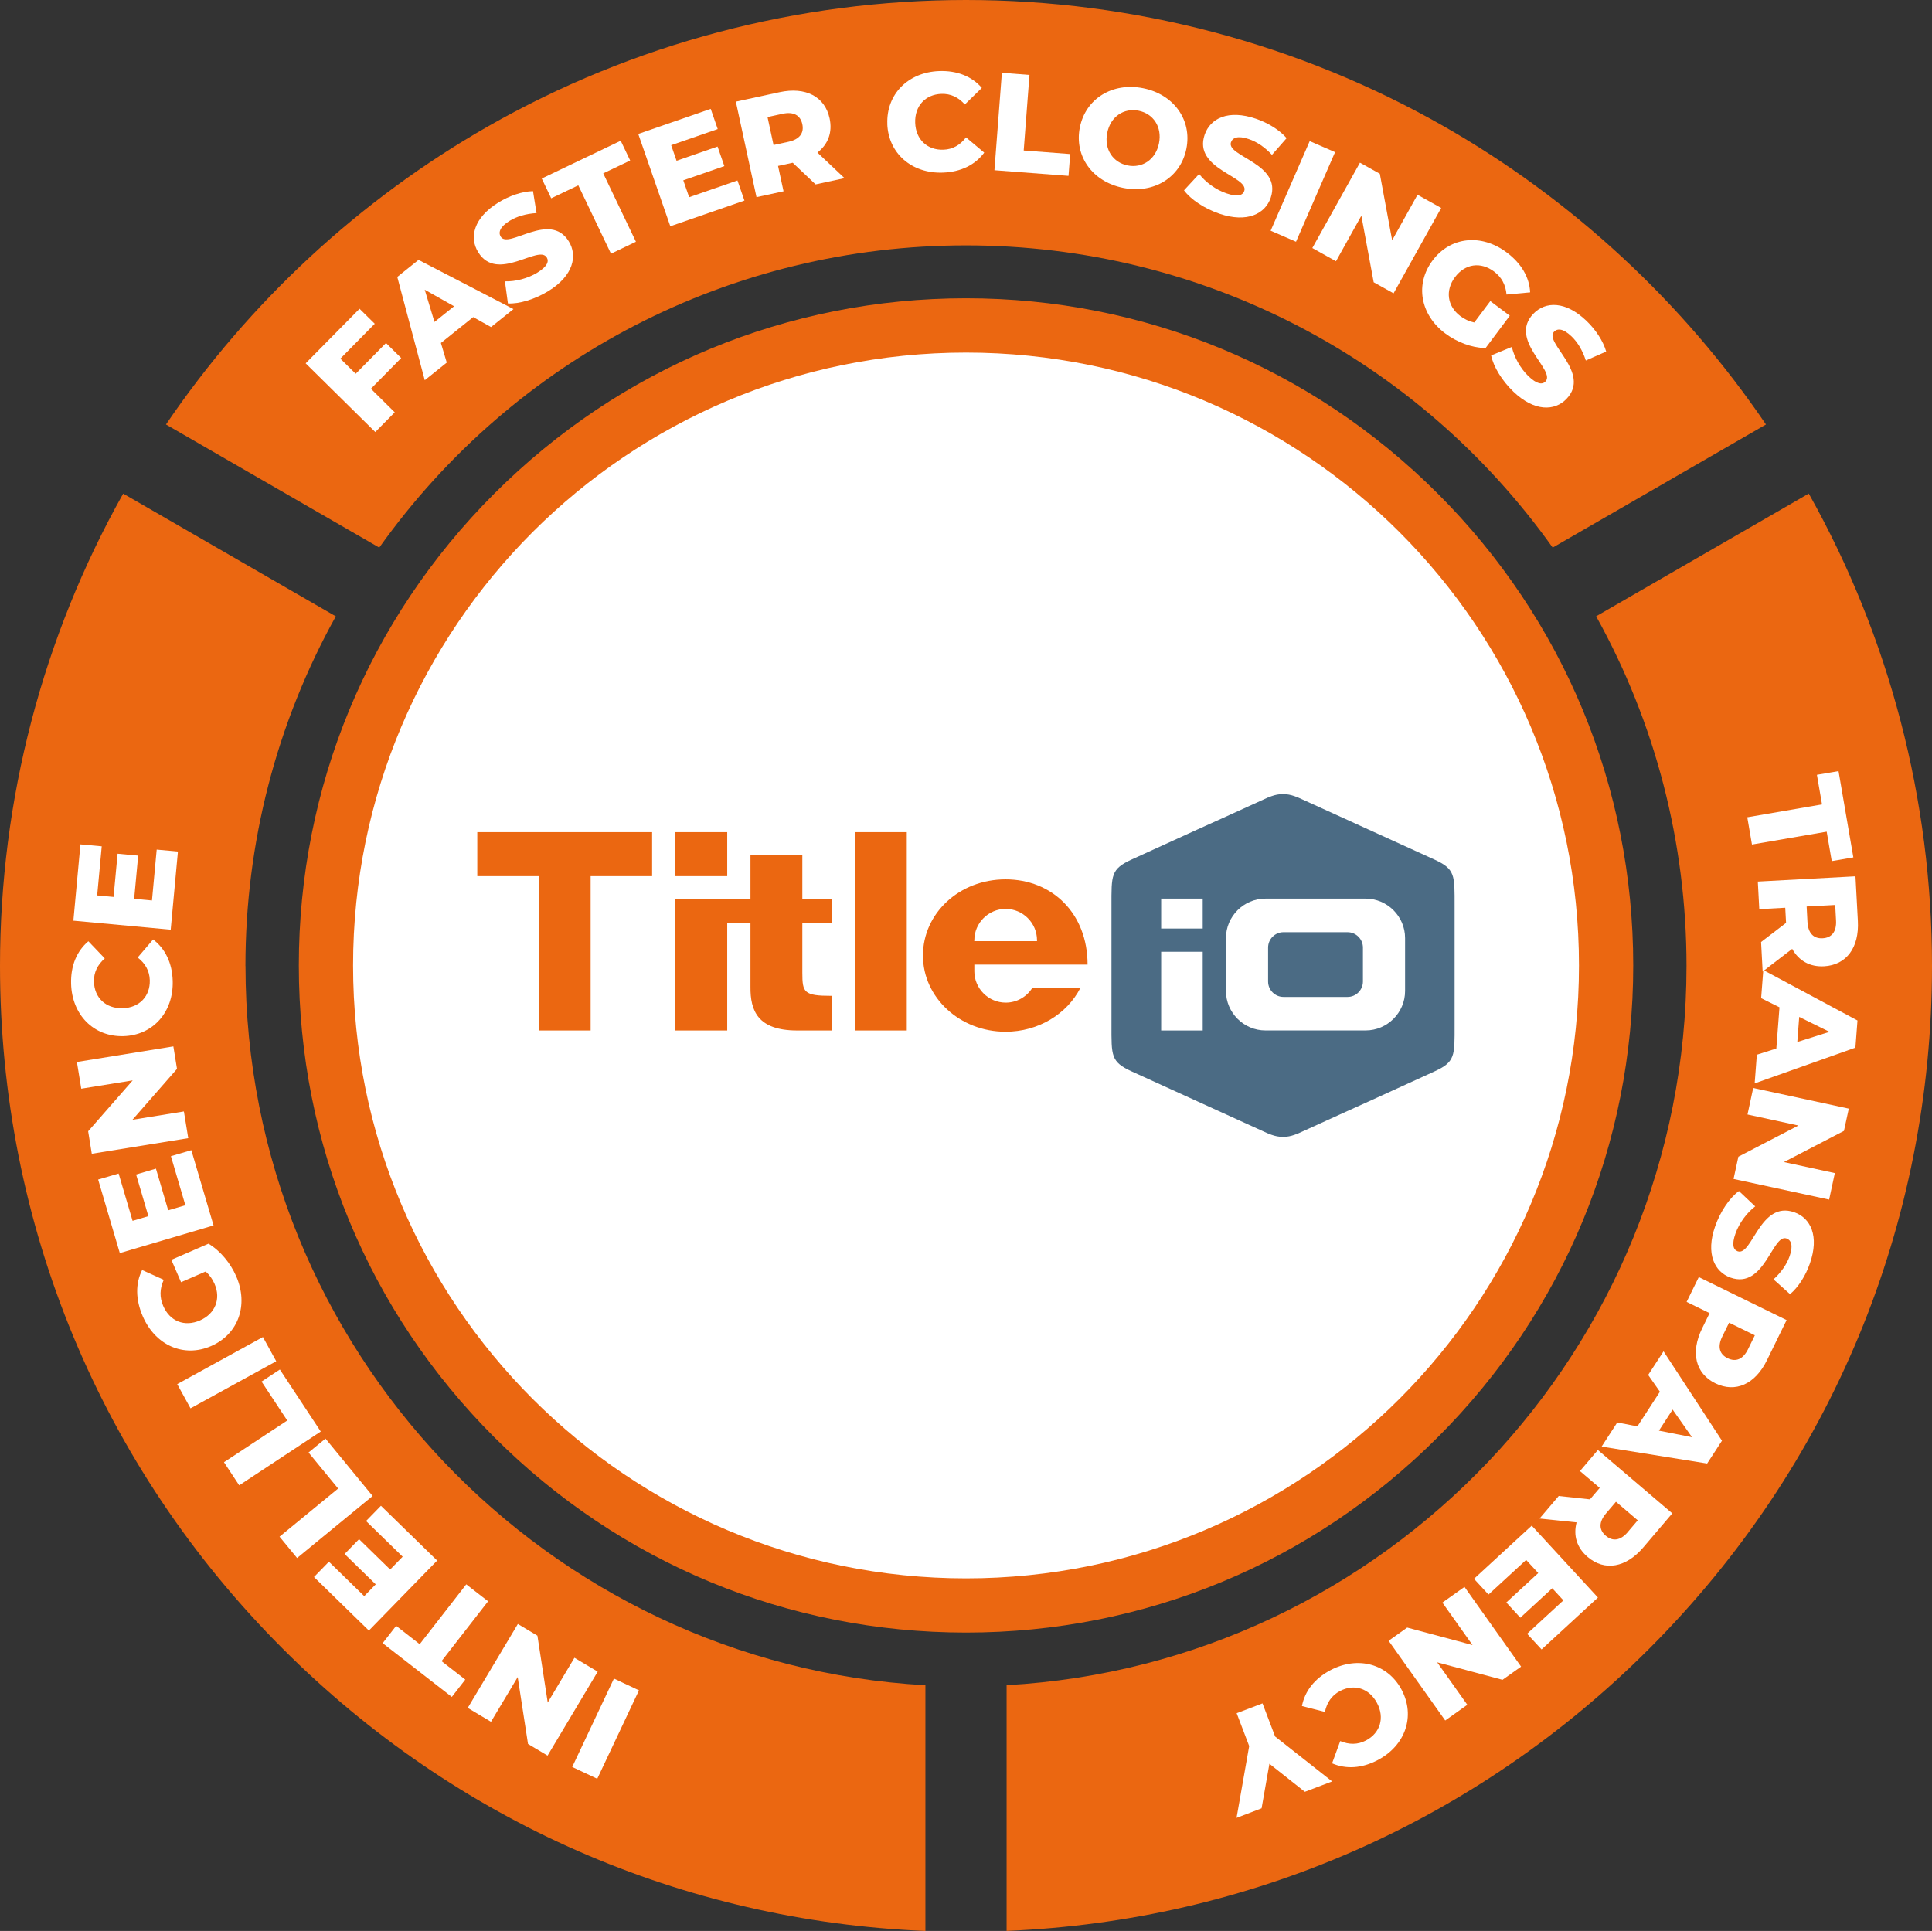 <svg xmlns="http://www.w3.org/2000/svg" id="Layer_2" data-name="Layer 2" viewBox="0 0 355.73 355.58"><rect x="0" y="0" width="355.73" height="355.58" fill="#333333" stroke="none"/><defs><style>      .cls-1 {        fill: #4b6b84;      }      .cls-1, .cls-2, .cls-3 {        fill-rule: evenodd;      }      .cls-1, .cls-2, .cls-3, .cls-4, .cls-5 {        stroke-width: 0px;      }      .cls-2, .cls-5 {        fill: #eb6711;      }      .cls-3, .cls-4 {        fill: #fff;      }    </style></defs><g id="Layer_1-2" data-name="Layer 1"><g><g><path class="cls-5" d="m69.83,100.84c24.92-34.98,64.79-55.65,108.03-55.65s83.11,20.67,108.03,55.65l11.3-6.52,27.97-16.15c-15.28-22.52-35.65-41.4-59.3-54.9C239.2,8.05,208.77,0,177.87,0s-61.33,8.05-88.01,23.27c-23.65,13.5-44.02,32.38-59.3,54.9l39.27,22.67Z"></path><path class="cls-5" d="m45.19,177.87c0-22.65,5.73-44.74,16.64-64.37l-39.15-22.6C7.82,117.37,0,147.28,0,177.87c0,47.51,18.5,92.18,52.1,125.77,31.82,31.82,73.59,50.1,118.29,51.94v-45.25c-69.69-3.89-125.19-61.82-125.19-132.46Z"></path><path class="cls-5" d="m333.04,90.89l-39.15,22.6c10.91,19.63,16.64,41.73,16.64,64.37,0,70.65-55.5,128.57-125.19,132.46v45.25c44.7-1.84,86.47-20.12,118.29-51.94,33.59-33.59,52.1-78.26,52.1-125.77,0-30.58-7.82-60.49-22.69-86.97Z"></path></g><g><g><path class="cls-4" d="m62.67,66.05l2.82,2.78,5.58-5.66,2.8,2.76-5.58,5.66,4.39,4.34-3.58,3.63-12.82-12.65,9.92-10.05,2.8,2.76-6.34,6.43Z"></path><path class="cls-4" d="m87.12,58.4l-5.94,4.76,1.08,3.61-4.05,3.25-5.06-19.02,3.91-3.14,17.48,9.06-4.13,3.31-3.29-1.84Zm-3.51-2l-5.41-3.05,1.8,5.94,3.61-2.89Z"></path><path class="cls-4" d="m93.52,55.88l-.55-4.07c1.91.06,4.21-.52,5.98-1.61,1.79-1.11,2.18-2.04,1.72-2.79-1.5-2.43-9.11,4.72-12.62-.96-1.69-2.73-.84-6.34,3.71-9.15,1.99-1.23,4.33-2.04,6.38-2.1l.65,4.04c-1.95.12-3.64.62-4.97,1.44-1.81,1.12-2.09,2.14-1.62,2.91,1.45,2.34,9.05-4.78,12.53.86,1.65,2.67.83,6.32-3.72,9.13-2.51,1.55-5.43,2.42-7.49,2.3Z"></path><path class="cls-4" d="m106.48,34.13l-4.99,2.39-1.74-3.64,14.54-6.96,1.74,3.64-4.96,2.37,6.02,12.59-4.59,2.2-6.02-12.59Z"></path><path class="cls-4" d="m135.78,33.22l1.29,3.72-13.65,4.73-5.9-17,13.34-4.62,1.29,3.72-8.57,2.97.99,2.87,7.55-2.62,1.25,3.6-7.56,2.62,1.08,3.11,8.89-3.08Z"></path><path class="cls-4" d="m145.97,29.97l-2.71.59,1.01,4.67-4.98,1.08-3.8-17.59,8.04-1.74c4.8-1.04,8.35.8,9.22,4.82.56,2.59-.28,4.77-2.24,6.3l4.99,4.71-5.33,1.15-4.2-3.98Zm-1.89-9.01l-2.76.6,1.11,5.15,2.76-.6c2.06-.45,2.88-1.62,2.54-3.23-.35-1.63-1.59-2.37-3.65-1.92Z"></path><path class="cls-4" d="m163.38,22.81c-.2-5.47,3.84-9.51,9.54-9.72,3.31-.12,6.03.98,7.86,3.1l-3.13,3.05c-1.18-1.32-2.6-2.01-4.32-1.95-2.96.11-4.93,2.24-4.82,5.33s2.25,5.06,5.2,4.95c1.72-.06,3.08-.86,4.16-2.27l3.35,2.81c-1.67,2.25-4.29,3.56-7.61,3.68-5.7.21-10.04-3.51-10.24-8.98Z"></path><path class="cls-4" d="m184.47,13.41l5.08.39-1.06,13.92,8.56.65-.31,4.02-13.64-1.04,1.37-17.94Z"></path><path class="cls-4" d="m198.83,23.46c1.06-5.29,6-8.34,11.65-7.21s9.03,5.85,7.96,11.15c-1.06,5.29-6,8.34-11.65,7.2s-9.03-5.85-7.96-11.15Zm14.57,2.93c.61-3.05-1.08-5.46-3.75-6s-5.17,1.03-5.78,4.08c-.61,3.05,1.08,5.46,3.75,6s5.16-1.03,5.78-4.08Z"></path><path class="cls-4" d="m218,35.06l2.79-3.02c1.17,1.51,3.08,2.92,5.06,3.58,2,.68,2.97.38,3.25-.45.92-2.7-9.45-4.01-7.3-10.34,1.03-3.04,4.35-4.69,9.42-2.97,2.22.75,4.33,2.04,5.68,3.58l-2.7,3.08c-1.33-1.43-2.79-2.41-4.28-2.91-2.02-.68-2.98-.25-3.27.6-.88,2.61,9.45,3.93,7.32,10.21-1.01,2.97-4.35,4.66-9.41,2.95-2.8-.95-5.32-2.64-6.55-4.31Z"></path><path class="cls-4" d="m241.15,25.99l4.67,2.03-7.19,16.5-4.67-2.03,7.19-16.5Z"></path><path class="cls-4" d="m265.36,38.3l-8.77,15.72-3.66-2.04-2.27-12.25-4.67,8.38-4.36-2.43,8.77-15.72,3.66,2.04,2.27,12.25,4.67-8.38,4.36,2.43Z"></path><path class="cls-4" d="m274.39,55.44l3.6,2.7-4.47,5.97c-2.56-.06-5.32-1.13-7.42-2.71-4.59-3.44-5.61-9.06-2.32-13.44,3.29-4.38,8.97-4.97,13.64-1.47,2.7,2.02,4.18,4.58,4.32,7.35l-4.35.4c-.17-1.83-.92-3.19-2.29-4.23-2.47-1.85-5.33-1.46-7.2,1.03-1.82,2.43-1.44,5.35.99,7.17.76.57,1.59.97,2.56,1.18l2.96-3.95Z"></path><path class="cls-4" d="m274.57,65.45l3.8-1.56c.42,1.86,1.56,3.95,3.06,5.39,1.52,1.46,2.53,1.6,3.13.97,1.97-2.06-6.86-7.63-2.24-12.46,2.22-2.32,5.93-2.4,9.79,1.3,1.69,1.62,3.06,3.68,3.63,5.65l-3.75,1.65c-.6-1.86-1.51-3.37-2.64-4.45-1.54-1.48-2.6-1.49-3.22-.84-1.9,1.99,6.89,7.56,2.31,12.35-2.17,2.27-5.91,2.38-9.77-1.31-2.14-2.04-3.7-4.65-4.11-6.67Z"></path></g><g><path class="cls-4" d="m335.48,148.13l-.94-5.45,3.98-.68,2.73,15.89-3.98.68-.93-5.42-13.76,2.37-.86-5.02,13.76-2.37Z"></path><path class="cls-4" d="m328.86,169.93l-.15-2.77-4.78.26-.27-5.08,17.98-.97.44,8.22c.27,4.91-2.11,8.12-6.22,8.35-2.65.14-4.67-1.04-5.87-3.21l-5.44,4.18-.29-5.44,4.6-3.52Zm9.2-.45l-.15-2.83-5.26.28.15,2.83c.11,2.11,1.15,3.11,2.79,3.02,1.67-.09,2.59-1.2,2.47-3.3Z"></path><path class="cls-4" d="m327.07,193.08l.58-7.59-3.38-1.68.4-5.18,17.34,9.29-.38,5-18.55,6.58.4-5.28,3.59-1.14Zm3.86-1.2l5.92-1.87-5.57-2.75-.35,4.62Z"></path><path class="cls-4" d="m336.79,220.9l-17.6-3.8.89-4.1,11.06-5.74-9.38-2.03,1.05-4.88,17.6,3.8-.89,4.1-11.06,5.74,9.38,2.03-1.05,4.88Z"></path><path class="cls-4" d="m320.19,219.33l2.99,2.82c-1.52,1.16-2.95,3.05-3.64,5.02-.7,1.99-.41,2.96.41,3.25,2.69.94,4.11-9.4,10.42-7.19,3.03,1.06,4.64,4.41,2.87,9.45-.77,2.21-2.08,4.31-3.64,5.64l-3.05-2.73c1.44-1.32,2.44-2.77,2.96-4.25.71-2.01.28-2.98-.57-3.28-2.6-.91-4.03,9.4-10.29,7.21-2.96-1.04-4.62-4.4-2.85-9.44.98-2.79,2.7-5.29,4.38-6.5Z"></path><path class="cls-4" d="m315.84,254.73c-3.67-1.8-4.6-5.69-2.44-10.1l1.38-2.82-4.23-2.07,2.24-4.57,16.17,7.92-3.62,7.39c-2.16,4.41-5.8,6.06-9.5,4.25Zm2.26-4.62c1.5.74,2.84.22,3.77-1.68l1.24-2.54-4.74-2.32-1.25,2.54c-.93,1.89-.51,3.27.97,4Z"></path><path class="cls-4" d="m301.49,262.66l4.14-6.38-2.16-3.09,2.83-4.35,10.76,16.46-2.73,4.2-19.43-3.12,2.88-4.44,3.7.72Zm3.96.79l6.09,1.2-3.57-5.08-2.52,3.88Z"></path><path class="cls-4" d="m292.75,276.1l1.8-2.11-3.64-3.1,3.3-3.88,13.7,11.67-5.33,6.26c-3.18,3.74-7.12,4.44-10.25,1.77-2.02-1.72-2.67-3.96-2.04-6.37l-6.82-.71,3.53-4.15,5.76.62Zm6.97,6.01l1.83-2.15-4.01-3.42-1.83,2.15c-1.37,1.61-1.31,3.04-.05,4.11,1.27,1.08,2.7.92,4.07-.69Z"></path><path class="cls-4" d="m274.06,293.62l-2.66-2.89,10.63-9.79,12.19,13.24-10.38,9.56-2.66-2.89,6.68-6.15-2.05-2.23-5.88,5.42-2.58-2.8,5.88-5.42-2.23-2.42-6.92,6.37Z"></path><path class="cls-4" d="m266.1,316.82l-10.42-14.68,3.42-2.43,12.03,3.22-5.55-7.82,4.07-2.89,10.42,14.68-3.42,2.43-12.03-3.22,5.55,7.82-4.07,2.89Z"></path><path class="cls-4" d="m258.09,311.2c2.55,4.85.66,10.24-4.39,12.9-2.93,1.55-5.86,1.72-8.43.61l1.5-4.1c1.64.68,3.21.69,4.74-.11,2.62-1.38,3.48-4.16,2.04-6.89-1.44-2.73-4.22-3.59-6.83-2.21-1.52.8-2.4,2.11-2.77,3.84l-4.23-1.08c.53-2.75,2.33-5.06,5.26-6.61,5.05-2.66,10.57-1.18,13.12,3.66Z"></path><path class="cls-4" d="m230,321.51l-2.3-6.03,4.76-1.81,2.32,6.1,10.5,8.27-5.02,1.91-6.53-5.16-1.44,8.2-4.61,1.76,2.33-13.24Z"></path></g><g><path class="cls-4" d="m109.97,327.55l-4.61-2.17,7.68-16.28,4.61,2.17-7.68,16.28Z"></path><path class="cls-4" d="m86.12,314.51l9.23-15.46,3.6,2.15,1.9,12.31,4.92-8.24,4.28,2.56-9.23,15.46-3.6-2.15-1.9-12.31-4.92,8.23-4.28-2.56Z"></path><path class="cls-4" d="m81.31,305.9l4.36,3.39-2.48,3.19-12.73-9.9,2.48-3.19,4.34,3.38,8.57-11.02,4.02,3.12-8.57,11.02Z"></path><path class="cls-4" d="m67.39,280.1l2.75-2.82,10.35,10.09-12.57,12.89-10.11-9.86,2.75-2.82,6.5,6.34,2.12-2.17-5.73-5.59,2.66-2.73,5.73,5.59,2.3-2.36-6.74-6.57Z"></path><path class="cls-4" d="m54.7,286.9l-3.23-3.93,10.79-8.86-5.45-6.64,3.12-2.56,8.68,10.57-13.91,11.42Z"></path><path class="cls-4" d="m44.04,273.51l-2.8-4.25,11.65-7.68-4.73-7.17,3.37-2.22,7.53,11.42-15.02,9.91Z"></path><path class="cls-4" d="m35.08,259.34l-2.45-4.46,15.78-8.67,2.45,4.46-15.78,8.67Z"></path><path class="cls-4" d="m33.34,236.12l-1.79-4.13,6.84-2.97c2.2,1.32,4.07,3.62,5.11,6.02,2.29,5.26.4,10.65-4.63,12.83-5.02,2.18-10.25-.11-12.58-5.47-1.34-3.09-1.37-6.05-.12-8.53l3.98,1.8c-.76,1.67-.78,3.23-.1,4.81,1.23,2.83,3.91,3.91,6.77,2.67,2.78-1.21,3.9-3.94,2.69-6.72-.38-.87-.9-1.63-1.64-2.29l-4.53,1.97Z"></path><path class="cls-4" d="m31.46,212.91l3.77-1.11,4.09,13.86-17.26,5.09-3.99-13.54,3.77-1.11,2.57,8.71,2.91-.86-2.26-7.67,3.65-1.08,2.26,7.67,3.16-.93-2.66-9.03Z"></path><path class="cls-4" d="m14.16,195.56l17.76-2.87.67,4.14-8.2,9.37,9.47-1.53.8,4.92-17.76,2.87-.67-4.14,8.2-9.37-9.47,1.53-.8-4.92Z"></path><path class="cls-4" d="m22.72,190.8c-5.48.15-9.47-3.93-9.63-9.64-.09-3.32,1.04-6.02,3.18-7.83l3.02,3.16c-1.33,1.17-2.04,2.58-1.99,4.3.08,2.96,2.2,4.96,5.28,4.87,3.08-.08,5.08-2.2,5-5.16-.05-1.72-.83-3.09-2.23-4.18l2.84-3.32c2.23,1.69,3.52,4.33,3.61,7.64.16,5.71-3.61,10.01-9.08,10.16Z"></path><path class="cls-4" d="m28.84,156.45l3.92.36-1.33,14.39-17.92-1.66,1.3-14.05,3.92.36-.84,9.04,3.02.28.74-7.96,3.79.35-.74,7.96,3.28.3.87-9.37Z"></path></g></g><g><circle class="cls-4" cx="177.87" cy="177.79" r="117.86"></circle><path class="cls-5" d="m177.87,64.93c62.33,0,112.86,50.53,112.86,112.86s-50.53,112.86-112.86,112.86-112.86-50.53-112.86-112.86,50.53-112.86,112.86-112.86m0-10c-32.82,0-63.67,12.78-86.87,35.98-23.2,23.2-35.98,54.06-35.98,86.87s12.78,63.67,35.98,86.87c23.2,23.2,54.06,35.98,86.87,35.98s63.67-12.78,86.87-35.98c23.2-23.2,35.98-54.06,35.98-86.87s-12.78-63.67-35.98-86.87c-23.2-23.2-54.06-35.98-86.87-35.98h0Z"></path></g><g><path class="cls-2" d="m133.9,153.24h-9.55v8.1h9.55v-8.1Zm13.83,4.28h-9.55v8.1h-13.83v24.14h9.55v-19.81h4.28v11.76c-.05,4.38,1.32,8.05,8.6,8.05h6.33v-6.38c-5.09,0-5.38-.61-5.38-4.24v-9.19h5.38v-4.33h-5.38v-8.1Zm9.68,32.24h9.55v-36.52h-9.55v36.52Zm27.76-5.13c-3.17,0-5.77-2.6-5.77-5.77v-1.23h20.85c0-9.47-6.55-15.7-15.1-15.7s-15.21,6.28-15.21,14.03,6.81,14.03,15.21,14.03c6.07,0,11.31-3.28,13.75-8.02h-8.86c-1.03,1.6-2.83,2.66-4.86,2.66Zm-5.77-11.49c0-3.18,2.6-5.77,5.77-5.77s5.77,2.6,5.77,5.77v.17h-11.55v-.17Zm-91.52-11.8h11.32v28.42h9.55v-28.42h11.32v-8.1h-32.19v8.1Z"></path><path class="cls-1" d="m204.65,166.83v21.91c0,5.66-.15,6.79,3.73,8.56l12.05,5.49h0s4.76,2.17,4.76,2.17l7.54,3.43c.5.24.96.43,1.39.58.67.24,1.35.38,2.09.38h.06c.74,0,1.42-.14,2.09-.38.44-.15.9-.34,1.39-.58l7.54-3.43,4.76-2.15h0s12.05-5.5,12.05-5.5c3.88-1.77,3.73-2.9,3.73-8.56v-21.91c0-5.66.15-6.79-3.73-8.56l-12.05-5.49h0s-4.76-2.17-4.76-2.17l-7.54-3.43c-.5-.24-.96-.43-1.39-.58-.67-.23-1.35-.38-2.09-.38h-.06c-.74,0-1.42.14-2.09.38-.44.15-.9.34-1.39.58l-7.54,3.43-4.76,2.15h0s-12.05,5.5-12.05,5.5c-3.88,1.77-3.73,2.9-3.73,8.56Z"></path><path class="cls-3" d="m213.8,189.76h7.65v-14.49h-7.65v14.49Zm0-18.77h7.65v-5.51h-7.65v5.51Zm37.65-5.51h-18.46c-3.99,0-7.26,3.27-7.26,7.26v9.75c0,3.99,3.27,7.26,7.26,7.26h18.46c3.99,0,7.26-3.27,7.26-7.26v-9.75c0-3.99-3.27-7.26-7.26-7.26Zm-.5,15.27c0,1.55-1.27,2.83-2.83,2.83h-11.8c-1.55,0-2.83-1.27-2.83-2.83v-6.26c0-1.56,1.27-2.83,2.83-2.83h11.8c1.55,0,2.83,1.27,2.83,2.83v6.26Z"></path></g></g></g></svg>